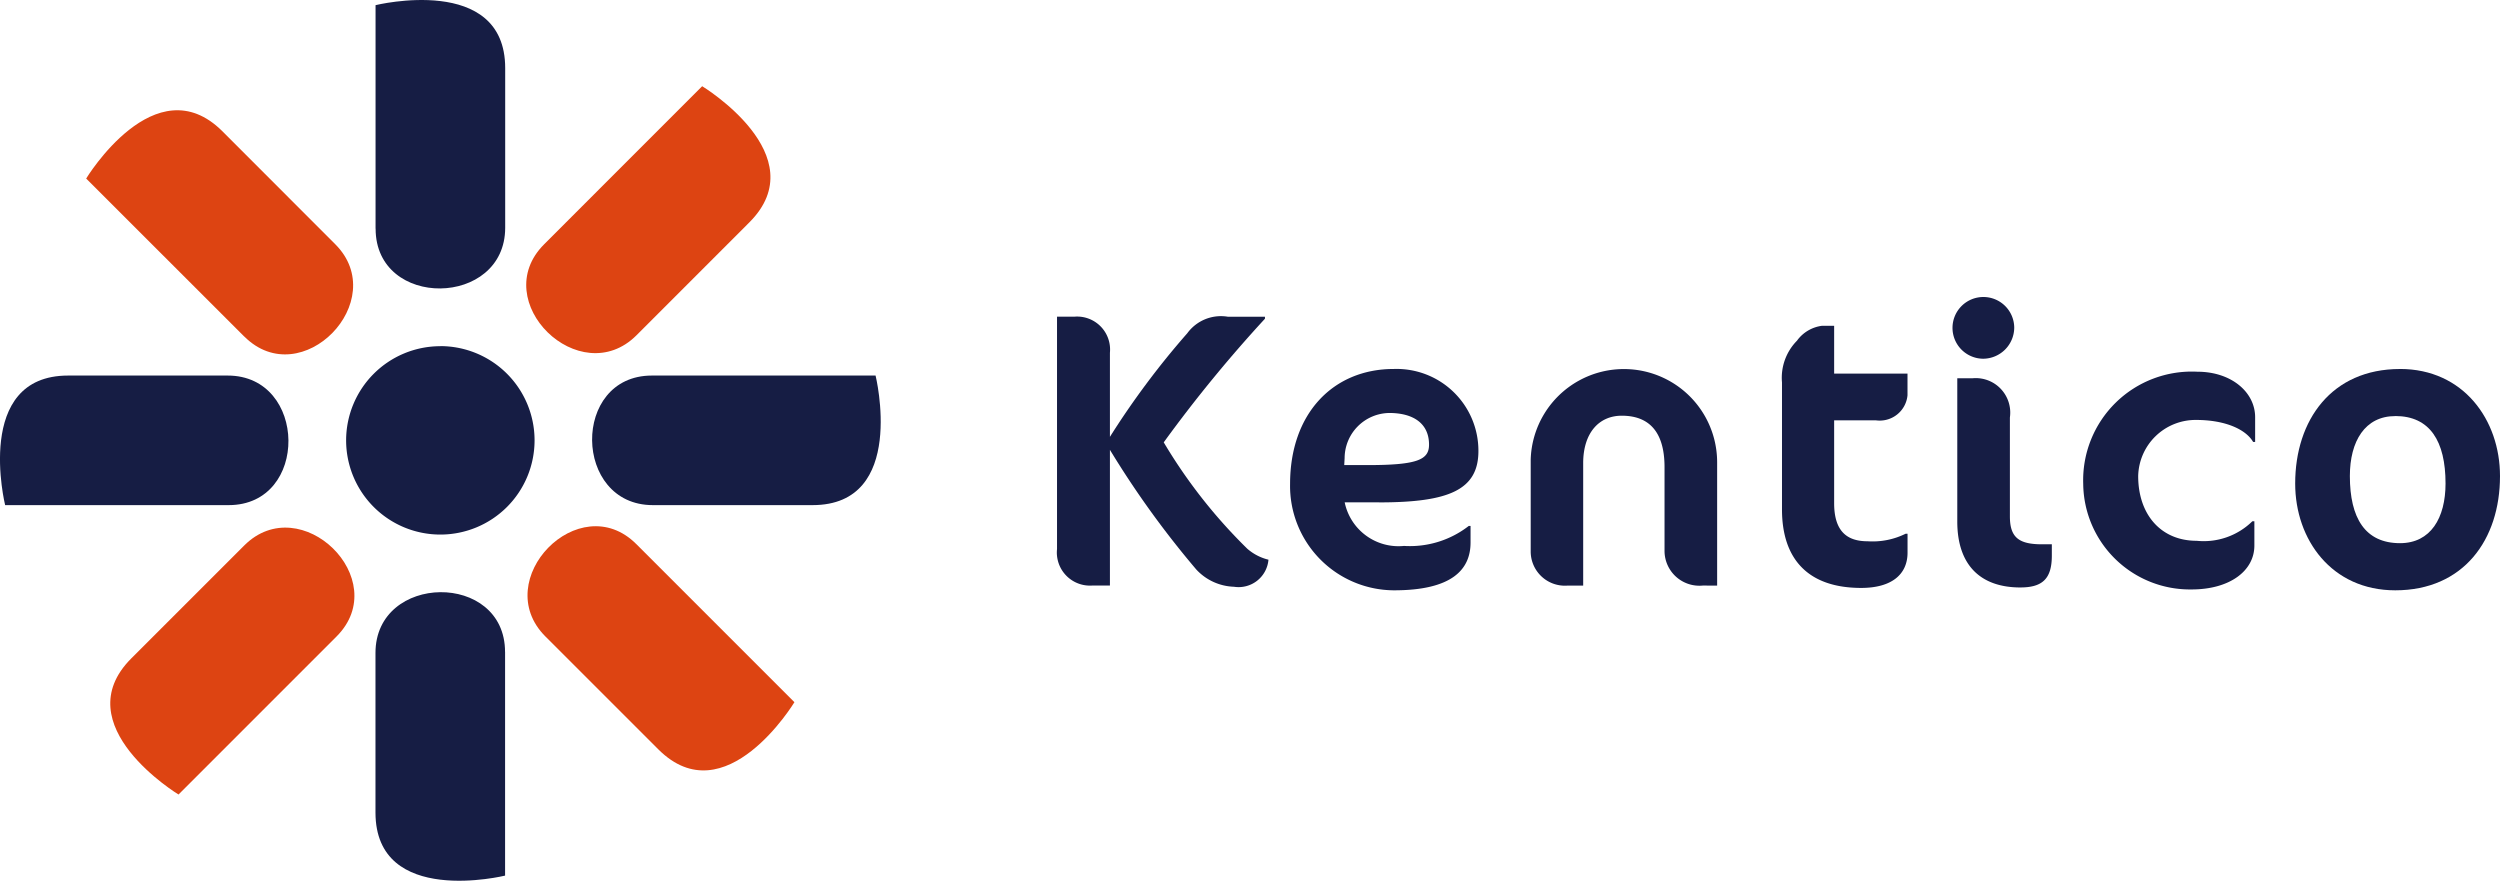 <svg xmlns="http://www.w3.org/2000/svg" width="137.71" height="48.515" viewBox="0 0 137.71 48.515">
  <g id="Group_266" data-name="Group 266" transform="translate(-72.302 -70.976)">
    <path id="Path_395" data-name="Path 395" d="M144.323,137.807A5.19,5.19,0,1,1,139.134,143a5.19,5.19,0,0,1,5.189-5.189" transform="translate(-47.766 -47.765)" fill="#161d44"/>
    <path id="Path_396" data-name="Path 396" d="M106.067,178.831c-3.514,3.512-8.709,8.71-8.709,8.71s-6.289-3.808-2.6-7.5c2.006-2.006,4.424-4.427,6.218-6.216,3.108-3.112,8.23,1.862,5.087,5.01" transform="translate(-15.222 -72.8)" fill="#dd4412"/>
    <path id="Path_397" data-name="Path 397" d="M174.885,96.332c3.51-3.512,8.708-8.71,8.708-8.71s6.291,3.808,2.6,7.5c-2.006,2.008-4.426,4.424-6.218,6.22-3.112,3.108-8.235-1.866-5.087-5.012" transform="translate(-72.613 -11.897)" fill="#dd4412"/>
    <path id="Path_398" data-name="Path 398" d="M97.652,104.734c-3.51-3.512-8.709-8.705-8.709-8.705s3.808-6.293,7.508-2.6c2,2.006,4.421,4.423,6.212,6.218,3.11,3.11-1.862,8.229-5.01,5.083" transform="translate(-11.894 -15.218)" fill="#dd4412"/>
    <path id="Path_399" data-name="Path 399" d="M180.155,173.566c3.514,3.51,8.707,8.707,8.707,8.707s-3.806,6.291-7.5,2.594c-2.008-2-4.427-4.423-6.218-6.216-3.11-3.11,1.867-8.232,5.01-5.085" transform="translate(-72.8 -72.617)" fill="#dd4412"/>
    <path id="Path_400" data-name="Path 400" d="M189.937,143.49h12.318s1.756,7.137-3.47,7.137h-8.8c-4.4,0-4.5-7.137-.052-7.137" transform="translate(-81.723 -51.827)" fill="#161d44"/>
    <path id="Path_401" data-name="Path 401" d="M84.9,150.627H72.585s-1.756-7.137,3.47-7.137h8.791c4.4,0,4.5,7.137.054,7.137" transform="translate(0 -51.827)" fill="#161d44"/>
    <path id="Path_402" data-name="Path 402" d="M151.942,188.612v12.32s-7.139,1.754-7.139-3.475c0-2.833,0-6.253,0-8.793,0-4.4,7.137-4.5,7.137-.052" transform="translate(-51.818 -81.724)" fill="#161d44"/>
    <path id="Path_403" data-name="Path 403" d="M144.8,83.573c0-4.966,0-12.313,0-12.313s7.141-1.756,7.141,3.468v8.793c0,4.4-7.141,4.5-7.137.052" transform="translate(-51.811)" fill="#161d44"/>
    <path id="Path_404" data-name="Path 404" d="M279.311,134.124v4.629a45.178,45.178,0,0,1,4.262-5.708,2.294,2.294,0,0,1,2.243-.908h2.035v.108a75.726,75.726,0,0,0-5.576,6.81,28.782,28.782,0,0,0,4.6,5.858,2.768,2.768,0,0,0,1.169.606,1.649,1.649,0,0,1-1.9,1.491,2.96,2.96,0,0,1-2.077-.952,51.309,51.309,0,0,1-4.756-6.591v7.476h-.971a1.825,1.825,0,0,1-1.943-2.01v-12.8h.95a1.816,1.816,0,0,1,1.964,1.987" transform="translate(-145.87 -43.713)" fill="#161d44"/>
    <path id="Path_405" data-name="Path 405" d="M326.31,149.562h-1.9a3.027,3.027,0,0,0,3.267,2.4,5.285,5.285,0,0,0,3.566-1.1h.1v.91c0,1.485-1.012,2.635-4.216,2.635a5.748,5.748,0,0,1-5.725-5.86c0-3.889,2.379-6.332,5.706-6.332a4.506,4.506,0,0,1,4.668,4.518c0,2.142-1.62,2.831-5.468,2.831m.541-4.925a2.494,2.494,0,0,0-2.443,2.483l-.021.387h1.3c2.744,0,3.371-.3,3.371-1.125,0-1.167-.862-1.746-2.2-1.746" transform="translate(-178.037 -50.914)" fill="#161d44"/>
    <path id="Path_406" data-name="Path 406" d="M377.346,154.151a1.921,1.921,0,0,1-2.117-1.9v-4.622c0-1.968-.869-2.833-2.356-2.833-1.258,0-2.125.95-2.125,2.617v6.741h-.86a1.885,1.885,0,0,1-2.031-1.9v-5.035a5.136,5.136,0,0,1,10.27.15v6.787Z" transform="translate(-211.238 -50.921)" fill="#161d44"/>
    <path id="Path_407" data-name="Path 407" d="M417.2,134.682a2.023,2.023,0,0,1,1.364-.8h.669v2.635h4.041v1.191a1.537,1.537,0,0,1-1.731,1.383h-2.31v4.56c0,1.512.671,2.1,1.837,2.1a4.108,4.108,0,0,0,2.1-.415h.106v1.044c0,1.185-.862,1.941-2.552,1.941-2.939,0-4.364-1.6-4.364-4.322v-7a2.906,2.906,0,0,1,.842-2.312" transform="translate(-245.899 -44.96)" fill="#161d44"/>
    <path id="Path_408" data-name="Path 408" d="M451.007,131.741a1.7,1.7,0,1,1,1.71-1.706,1.723,1.723,0,0,1-1.71,1.706m2.054,12.6c-2.246,0-3.481-1.275-3.481-3.633v-7.889h.823a1.9,1.9,0,0,1,2.075,2.162v5.447c0,1.167.5,1.535,1.773,1.535h.537v.625c0,1.254-.5,1.752-1.727,1.752" transform="translate(-269.463 -41.005)" fill="#161d44"/>
    <path id="Path_409" data-name="Path 409" d="M483.9,146.621c-.385-.668-1.487-1.212-3.154-1.212a3.163,3.163,0,0,0-3.177,3.091c0,2.121,1.252,3.566,3.221,3.566a3.819,3.819,0,0,0,3.069-1.077h.11v1.339c0,1.4-1.365,2.418-3.458,2.418a5.878,5.878,0,0,1-5.97-5.814,5.984,5.984,0,0,1,6.291-6.179c1.86,0,3.179,1.121,3.179,2.506v1.36Z" transform="translate(-287.487 -51.301)" fill="#161d44"/>
    <path id="Path_410" data-name="Path 410" d="M521.236,142.218c3.5,0,5.51,2.808,5.51,5.9,0,3.506-2.008,6.293-5.77,6.293-3.5,0-5.512-2.787-5.512-5.881,0-3.5,2.01-6.31,5.772-6.31m-.26,2.594c-1.666,0-2.5,1.383-2.5,3.3,0,2.315.838,3.7,2.764,3.7,1.685,0,2.506-1.385,2.506-3.287,0-2.333-.862-3.716-2.766-3.716" transform="translate(-316.734 -50.918)" fill="#161d44"/>
  </g>
</svg>
